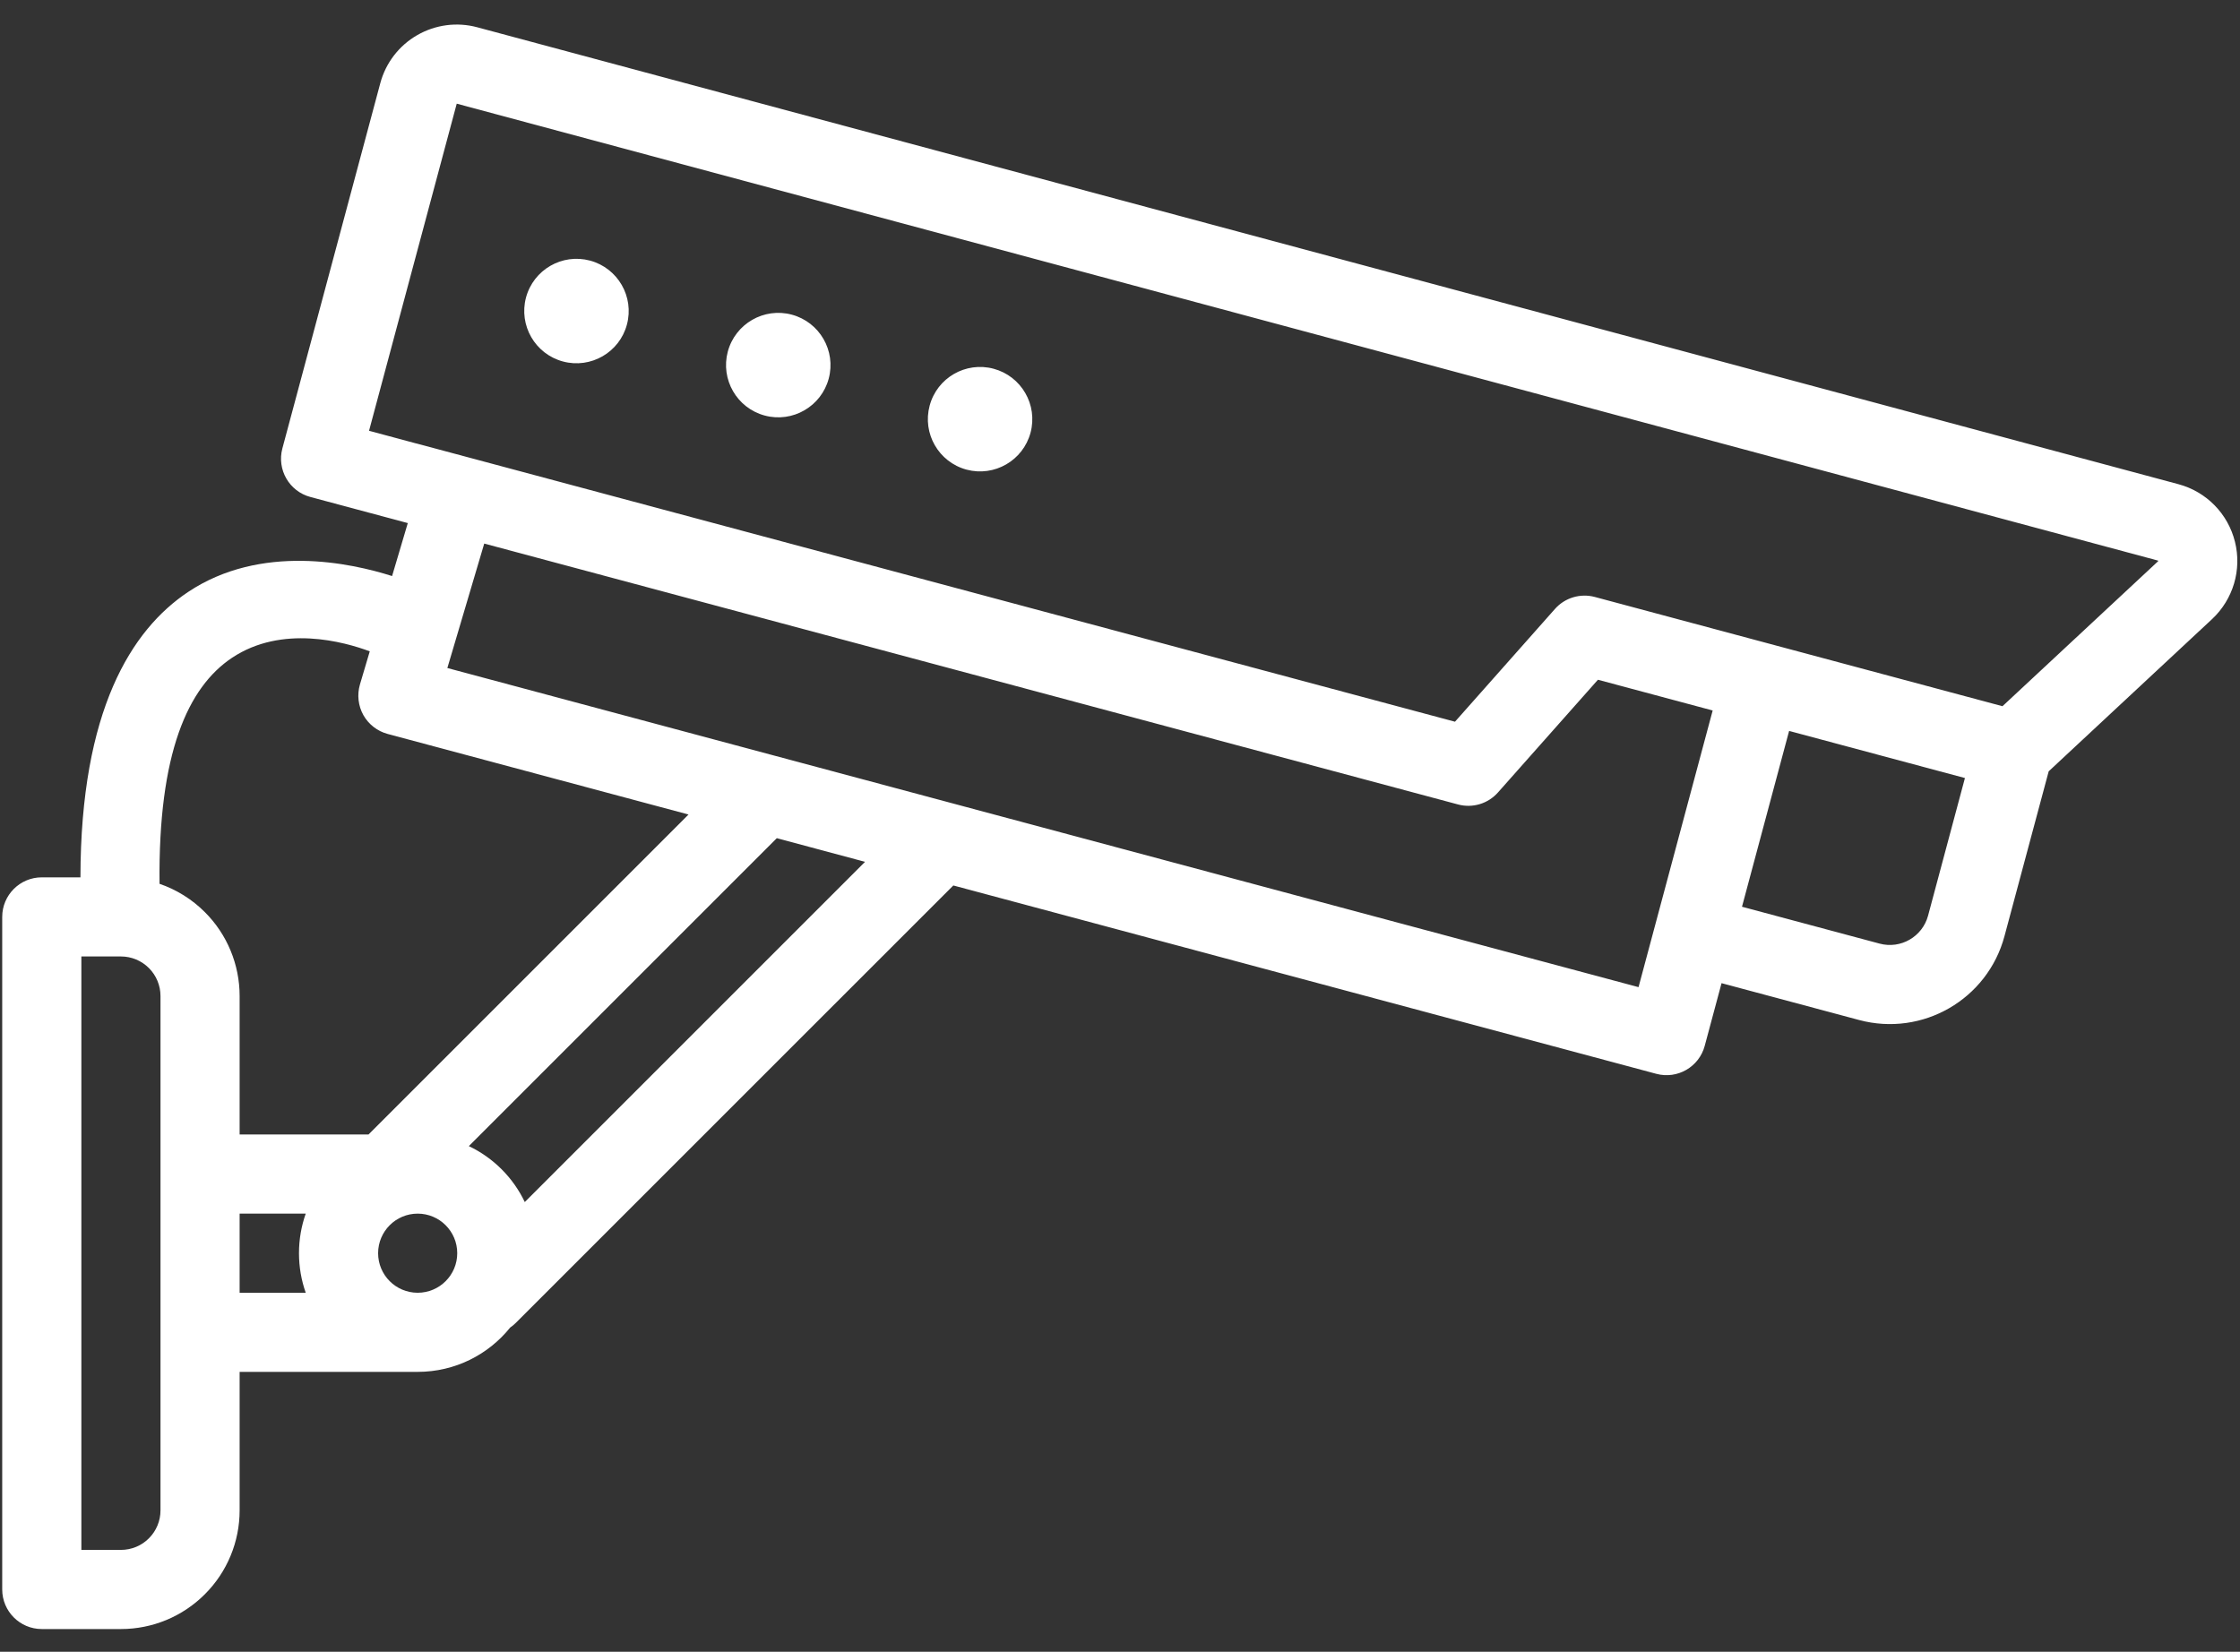 <?xml version="1.0" encoding="UTF-8"?>
<svg xmlns="http://www.w3.org/2000/svg" width="80" height="59" viewBox="0 0 80 59" fill="none">
  <rect x="0" y="0" width="80" height="59" fill="#333333" stroke="none"/>
  <path fill-rule="evenodd" clip-rule="evenodd" d="M14.003 20.576C12.533 20.107 9.318 19.407 6.714 21.147C4.697 22.494 2.879 25.368 2.873 31.338H1.492C0.712 31.338 0.079 31.971 0.079 32.751V56.774C0.079 57.554 0.712 58.188 1.492 58.188H4.319C5.444 58.188 6.522 57.741 7.316 56.945C8.112 56.151 8.558 55.073 8.558 53.948V49.002H14.917C16.251 49.002 17.444 48.385 18.22 47.419C18.293 47.37 18.362 47.312 18.427 47.247L34.047 31.628L59.154 38.356C59.907 38.558 60.681 38.11 60.883 37.357L61.484 35.118L66.397 36.434C68.66 37.04 70.984 35.699 71.589 33.437L73.168 27.55L79.001 22.115C79.755 21.411 80.071 20.353 79.82 19.352C79.572 18.35 78.799 17.562 77.801 17.295L17.044 0.974C16.32 0.779 15.549 0.881 14.899 1.256C14.249 1.63 13.775 2.248 13.582 2.971L10.084 16.02C9.884 16.775 10.33 17.549 11.083 17.751L14.564 18.684L14.003 20.576ZM4.31 34.164H2.906V55.361H4.319C4.693 55.361 5.054 55.213 5.318 54.947C5.583 54.683 5.732 54.323 5.732 53.948V35.578C5.732 35.203 5.583 34.843 5.318 34.578C5.054 34.314 4.695 34.164 4.322 34.164C4.317 34.164 4.313 34.164 4.31 34.164ZM8.558 43.35V46.176H10.919C10.763 45.734 10.678 45.259 10.678 44.763C10.678 44.267 10.763 43.792 10.919 43.35H8.558ZM14.917 43.35C15.697 43.35 16.33 43.983 16.33 44.763C16.33 45.543 15.697 46.176 14.917 46.176C14.137 46.176 13.504 45.543 13.504 44.763C13.504 43.983 14.137 43.35 14.917 43.35ZM18.742 42.936L30.894 30.784L27.743 29.939L16.744 40.938C17.618 41.354 18.326 42.062 18.742 42.936ZM13.206 23.265C12.301 22.927 10.073 22.303 8.283 23.498C6.713 24.547 5.646 26.894 5.698 31.569C6.301 31.776 6.857 32.12 7.316 32.58C8.112 33.374 8.558 34.453 8.558 35.578V40.523H13.161L24.59 29.094L13.845 26.216C13.477 26.117 13.164 25.874 12.977 25.542C12.792 25.208 12.748 24.815 12.855 24.449L13.206 23.265ZM17.294 19.416L15.977 23.861L58.519 35.26L61.167 25.378L57.069 24.28L53.498 28.307C53.144 28.707 52.592 28.874 52.075 28.735L17.294 19.416ZM70.176 27.791L68.86 32.705C68.658 33.459 67.882 33.907 67.129 33.705L62.214 32.388L63.897 26.108L70.176 27.791ZM71.517 25.225L77.075 20.047C77.078 20.043 77.079 20.039 77.079 20.033C77.078 20.029 77.073 20.025 77.069 20.023L16.312 3.703L13.18 15.387L14.832 15.831C14.848 15.833 14.863 15.838 14.879 15.842L51.964 25.779L55.535 21.75C55.889 21.35 56.44 21.185 56.958 21.323L71.517 25.225ZM35.485 13.171C36.48 13.437 37.071 14.461 36.805 15.455C36.538 16.45 35.515 17.04 34.52 16.775C33.525 16.508 32.934 15.484 33.202 14.489C33.467 13.495 34.49 12.904 35.485 13.171ZM28.278 11.239C29.273 11.506 29.864 12.53 29.597 13.524C29.331 14.518 28.306 15.11 27.313 14.843C26.318 14.577 25.727 13.553 25.993 12.558C26.26 11.564 27.283 10.972 28.278 11.239ZM21.071 9.308C22.066 9.575 22.657 10.598 22.39 11.593C22.124 12.588 21.1 13.178 20.106 12.912C19.111 12.645 18.521 11.622 18.786 10.627C19.053 9.633 20.076 9.042 21.071 9.308Z" fill="white"></path>
</svg>
